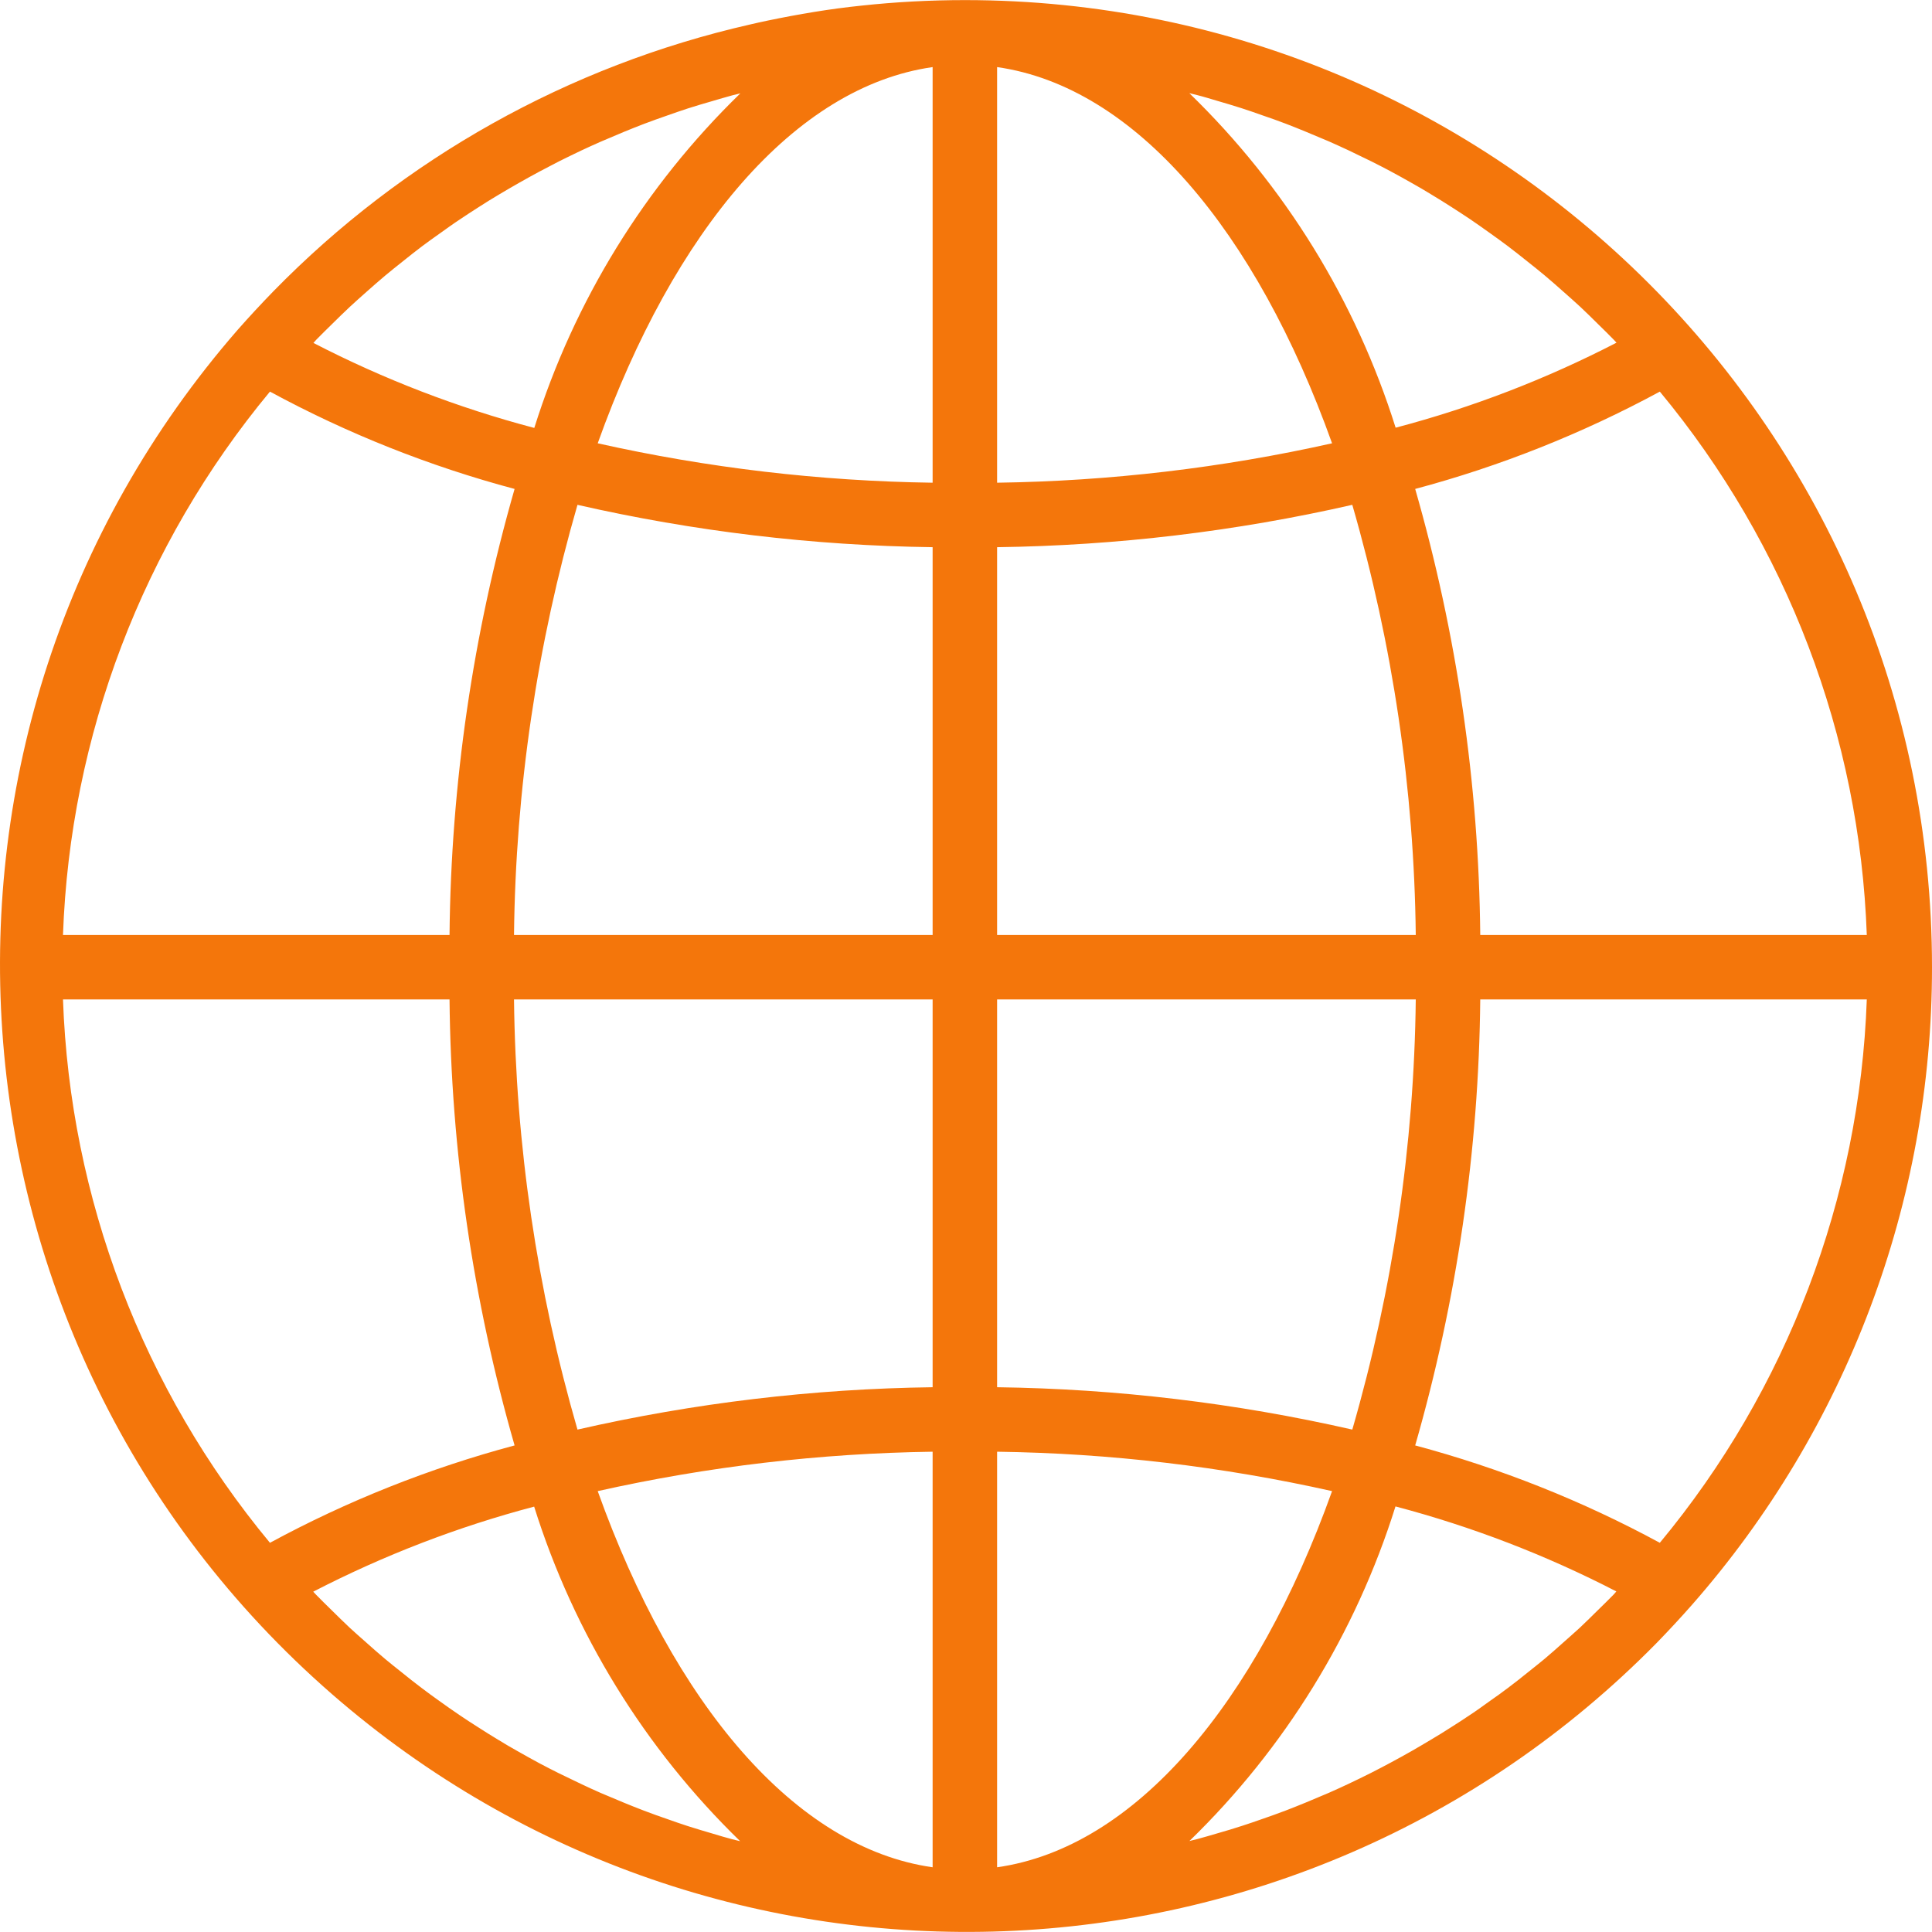 <svg width="40" height="40" viewBox="0 0 40 40" fill="none" xmlns="http://www.w3.org/2000/svg">
<path d="M19.977 0.002C19.26 0.002 18.543 0.04 17.831 0.117C17.177 0.184 16.532 0.294 15.895 0.426C15.771 0.452 15.648 0.479 15.525 0.508C11.774 1.362 8.348 3.28 5.659 6.032C5.408 6.29 5.163 6.554 4.925 6.824C-2.338 15.162 -1.467 27.81 6.872 35.074C14.855 42.027 26.872 41.565 34.297 34.018C34.548 33.76 34.793 33.496 35.031 33.226C38.236 29.576 40.003 24.883 40 20.025C40 8.966 31.035 0.002 19.977 0.002ZM6.549 7.033C6.654 6.924 6.764 6.819 6.871 6.713C6.995 6.591 7.119 6.468 7.246 6.35C7.357 6.246 7.472 6.146 7.586 6.044C7.715 5.93 7.843 5.816 7.975 5.706C8.091 5.608 8.211 5.514 8.33 5.419C8.463 5.312 8.597 5.205 8.734 5.102C8.855 5.011 8.979 4.922 9.103 4.835C9.241 4.737 9.38 4.635 9.521 4.543C9.647 4.458 9.774 4.375 9.903 4.293C10.045 4.201 10.188 4.112 10.334 4.026C10.61 3.861 10.89 3.702 11.173 3.55C11.306 3.479 11.44 3.409 11.573 3.341C11.726 3.265 11.879 3.19 12.033 3.117C12.167 3.054 12.306 2.991 12.443 2.931C12.6 2.864 12.759 2.797 12.918 2.73C13.056 2.674 13.193 2.618 13.333 2.565C13.494 2.503 13.658 2.446 13.821 2.389C13.961 2.339 14.101 2.291 14.242 2.245C14.408 2.192 14.575 2.142 14.744 2.094C14.884 2.053 15.024 2.011 15.165 1.973C15.22 1.959 15.274 1.947 15.328 1.933C13.352 3.852 11.886 6.232 11.062 8.86C9.478 8.442 7.944 7.852 6.489 7.1C6.511 7.077 6.529 7.053 6.549 7.033ZM5.589 8.108C7.192 8.977 8.892 9.653 10.654 10.123C9.791 13.127 9.337 16.233 9.307 19.358H1.304C1.45 15.237 2.956 11.281 5.589 8.108ZM5.589 31.942C2.957 28.769 1.45 24.813 1.304 20.692H9.307C9.337 23.817 9.79 26.923 10.654 29.926C8.893 30.397 7.192 31.073 5.589 31.942ZM15.161 38.08C15.027 38.046 14.887 38.002 14.748 37.961C14.579 37.911 14.41 37.862 14.243 37.808C14.102 37.763 13.963 37.714 13.825 37.665C13.66 37.609 13.496 37.55 13.334 37.488C13.196 37.435 13.058 37.381 12.921 37.324C12.761 37.258 12.602 37.191 12.444 37.124C12.307 37.064 12.172 37.002 12.037 36.938C11.882 36.865 11.727 36.79 11.57 36.713C11.437 36.646 11.303 36.579 11.169 36.507C11.019 36.426 10.869 36.343 10.72 36.258C10.586 36.184 10.459 36.108 10.331 36.03C10.184 35.942 10.039 35.851 9.895 35.758C9.769 35.678 9.642 35.596 9.517 35.511C9.375 35.415 9.234 35.316 9.094 35.215C8.972 35.128 8.85 35.04 8.73 34.948C8.592 34.844 8.456 34.737 8.322 34.628C8.203 34.534 8.086 34.441 7.97 34.344C7.837 34.233 7.708 34.118 7.579 34.003C7.465 33.902 7.351 33.803 7.24 33.7C7.113 33.581 6.989 33.458 6.865 33.336C6.758 33.23 6.648 33.125 6.543 33.016C6.523 32.995 6.505 32.974 6.485 32.954C7.941 32.202 9.474 31.611 11.059 31.193C11.883 33.821 13.349 36.201 15.324 38.12C15.27 38.106 15.216 38.094 15.161 38.08ZM19.309 38.66C16.454 38.255 13.95 35.274 12.375 30.872C14.652 30.362 16.976 30.089 19.309 30.056V38.66ZM19.309 28.721C16.834 28.753 14.369 29.047 11.956 29.598C11.118 26.702 10.676 23.707 10.642 20.692H19.309V28.721ZM19.309 19.358H10.642C10.675 16.343 11.118 13.348 11.956 10.452C14.369 11.002 16.834 11.296 19.309 11.329V19.358ZM19.309 9.994C16.976 9.961 14.652 9.688 12.375 9.178C13.95 4.776 16.454 1.795 19.309 1.389V9.994ZM34.365 8.108C36.997 11.281 38.504 15.237 38.65 19.358H30.647C30.617 16.233 30.163 13.127 29.3 10.123C31.061 9.653 32.761 8.976 34.365 8.108ZM24.787 1.969C24.927 2.004 25.067 2.048 25.206 2.089C25.375 2.138 25.544 2.188 25.711 2.242C25.852 2.287 25.991 2.336 26.129 2.385C26.294 2.441 26.458 2.499 26.62 2.561C26.759 2.614 26.896 2.67 27.033 2.726C27.193 2.792 27.352 2.859 27.51 2.926C27.646 2.986 27.782 3.048 27.917 3.111C28.072 3.185 28.227 3.26 28.384 3.337C28.517 3.404 28.651 3.471 28.784 3.543C28.935 3.624 29.085 3.707 29.234 3.792C29.368 3.866 29.495 3.942 29.623 4.02C29.77 4.108 29.915 4.199 30.059 4.291C30.185 4.372 30.312 4.454 30.437 4.538C30.579 4.635 30.72 4.734 30.859 4.834C30.982 4.921 31.104 5.01 31.225 5.101C31.362 5.205 31.497 5.312 31.632 5.42C31.75 5.514 31.868 5.607 31.983 5.704C32.117 5.815 32.246 5.931 32.375 6.045C32.489 6.146 32.603 6.246 32.714 6.349C32.841 6.467 32.965 6.591 33.089 6.713C33.196 6.819 33.306 6.924 33.411 7.033C33.431 7.053 33.449 7.075 33.468 7.095C32.013 7.847 30.48 8.438 28.895 8.855C28.07 6.228 26.602 3.847 24.624 1.929C24.678 1.943 24.733 1.955 24.787 1.969ZM20.644 1.389C23.5 1.795 26.004 4.776 27.579 9.178C25.302 9.688 22.978 9.961 20.644 9.994V1.389ZM20.644 11.329C23.12 11.296 25.585 11.002 27.998 10.452C28.836 13.348 29.278 16.343 29.312 19.358H20.644V11.329ZM20.644 20.692H29.312C29.278 23.707 28.836 26.702 27.998 29.598C25.585 29.048 23.12 28.754 20.644 28.721V20.692ZM20.644 38.66V30.056C22.978 30.088 25.302 30.362 27.579 30.872C26.004 35.274 23.5 38.255 20.644 38.66ZM33.405 33.017C33.3 33.125 33.191 33.23 33.083 33.336C32.959 33.458 32.835 33.582 32.708 33.701C32.597 33.804 32.483 33.901 32.369 34.004C32.24 34.119 32.111 34.234 31.979 34.345C31.862 34.442 31.743 34.536 31.624 34.631C31.491 34.738 31.357 34.845 31.22 34.947C31.099 35.039 30.975 35.128 30.851 35.214C30.713 35.313 30.574 35.415 30.433 35.507C30.307 35.592 30.18 35.675 30.051 35.756C29.909 35.848 29.765 35.937 29.619 36.023C29.486 36.102 29.358 36.178 29.227 36.253C28.949 36.411 28.666 36.563 28.381 36.708C28.228 36.785 28.075 36.859 27.921 36.932C27.787 36.995 27.648 37.059 27.511 37.119C27.354 37.185 27.195 37.252 27.036 37.319C26.898 37.375 26.761 37.431 26.622 37.484C26.459 37.546 26.296 37.604 26.131 37.661C25.992 37.71 25.853 37.758 25.713 37.803C25.546 37.858 25.379 37.907 25.209 37.956C25.07 37.997 24.929 38.038 24.788 38.076C24.734 38.09 24.68 38.102 24.626 38.116C26.602 36.197 28.068 33.817 28.892 31.189C30.476 31.607 32.01 32.197 33.465 32.949C33.443 32.973 33.425 32.996 33.405 33.017ZM34.365 31.942C32.762 31.073 31.061 30.397 29.3 29.926C30.163 26.923 30.617 23.817 30.647 20.692H38.65C38.504 24.813 36.998 28.769 34.365 31.942Z" fill="#F4760B"/>
</svg>
